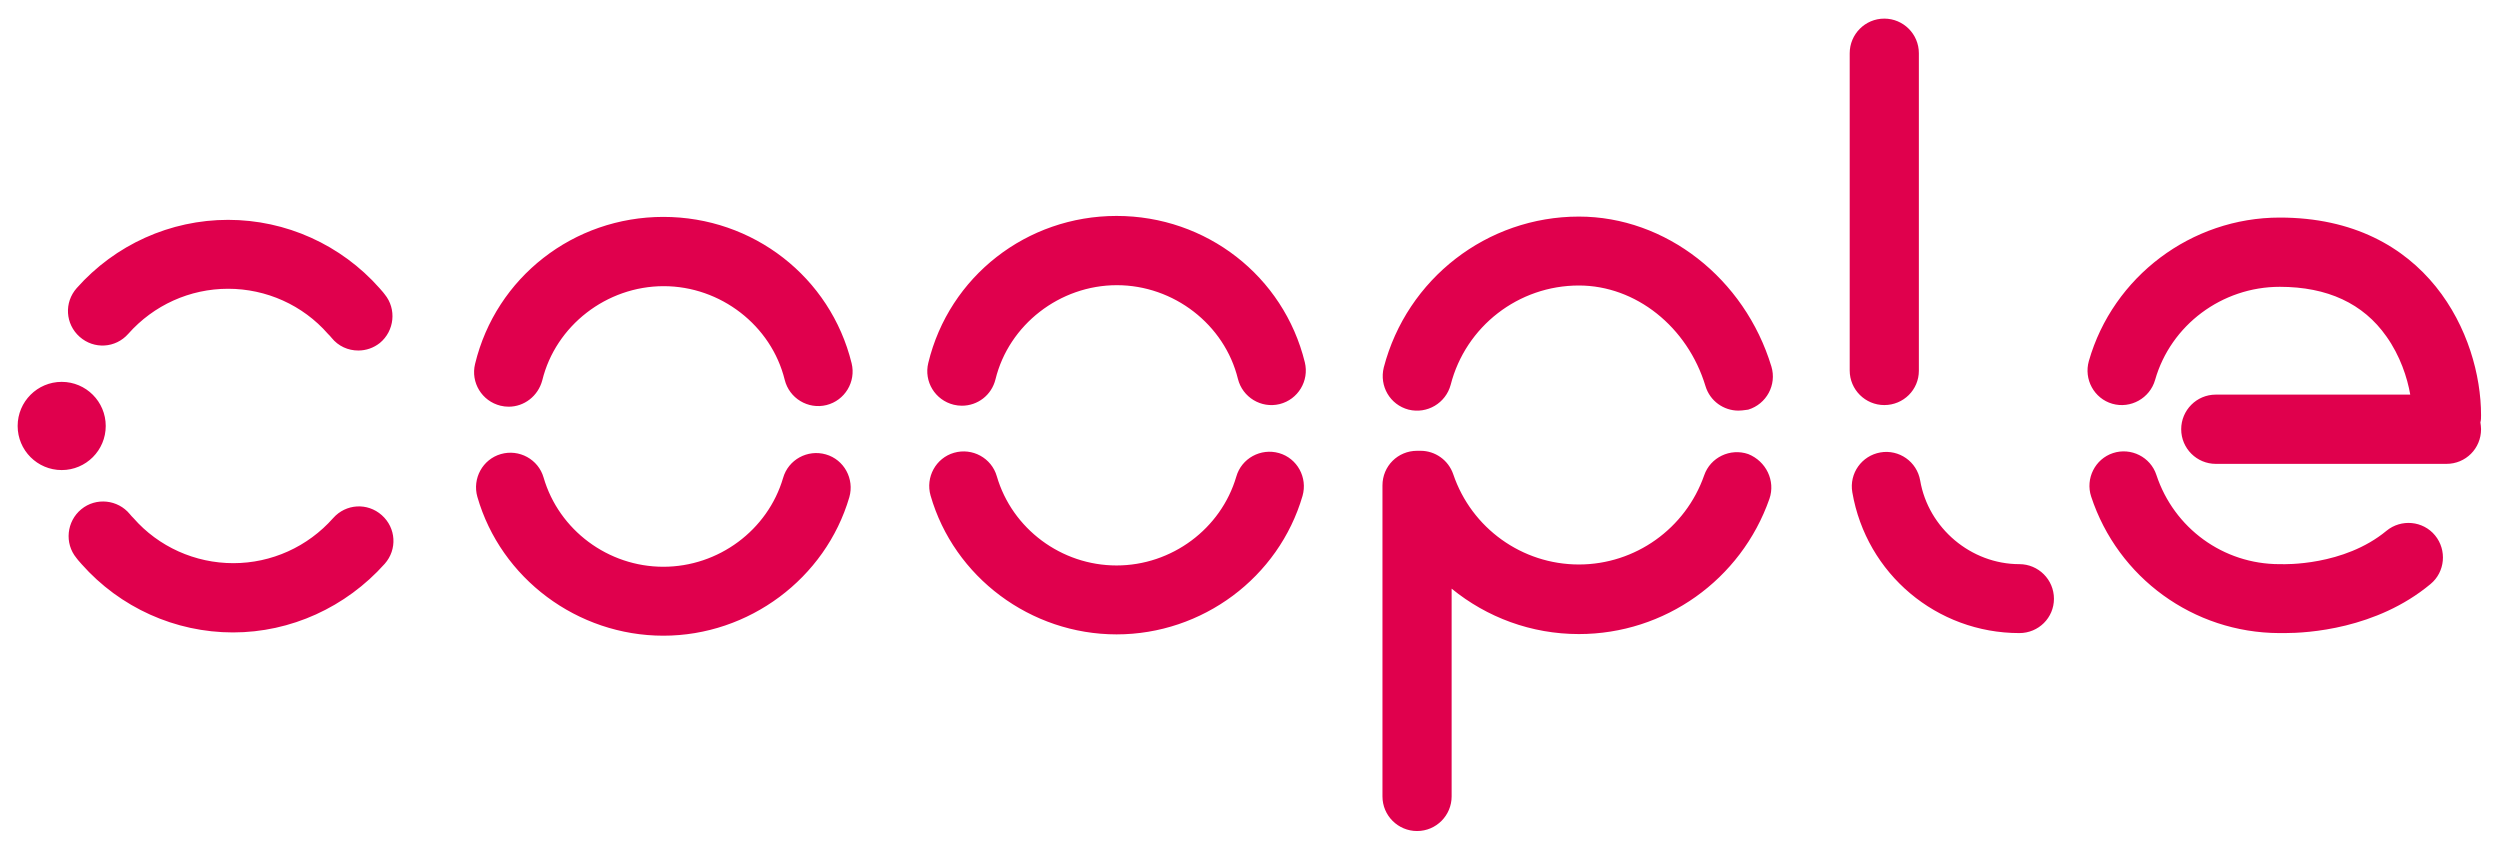 <svg width="150" height="51" viewBox="0 0 150 51" fill="none" xmlns="http://www.w3.org/2000/svg">
<path fill-rule="evenodd" clip-rule="evenodd" d="M110.982 22.226C110.982 23.383 111.922 24.304 113.057 24.304C114.212 24.304 115.132 23.383 115.132 22.246V3.195C115.132 2.038 114.193 1.117 113.057 1.117C111.902 1.117 110.982 2.058 110.982 3.195V22.226ZM57.714 24.343C57.557 24.343 57.381 24.324 57.224 24.284C56.108 24.01 55.423 22.893 55.697 21.776C56.95 16.582 61.609 12.956 66.993 12.956C72.377 12.956 77.016 16.562 78.289 21.736C78.563 22.854 77.878 23.971 76.781 24.245C75.666 24.52 74.55 23.834 74.276 22.736C73.473 19.463 70.419 17.111 67.013 17.111C63.587 17.111 60.533 19.482 59.73 22.756C59.495 23.716 58.653 24.343 57.714 24.343ZM102.329 23.167C102.603 24.069 103.425 24.637 104.306 24.637C104.46 24.637 104.603 24.617 104.737 24.599C104.791 24.591 104.843 24.584 104.894 24.578C105.99 24.245 106.616 23.089 106.284 21.991C104.678 16.699 99.941 12.995 94.733 12.995C89.232 12.995 84.416 16.719 83.026 22.05C82.752 23.167 83.398 24.284 84.514 24.578C85.63 24.853 86.746 24.186 87.04 23.089C87.94 19.58 91.112 17.13 94.733 17.13C98.14 17.13 101.252 19.6 102.329 23.167ZM6.344 25.558C6.344 27.02 5.161 28.204 3.702 28.204C2.242 28.204 1.059 27.02 1.059 25.558C1.059 24.097 2.242 22.912 3.702 22.912C5.161 22.912 6.344 24.097 6.344 25.558ZM106.166 29.929C104.463 34.79 99.882 38.044 94.733 38.044C91.875 38.044 89.213 37.044 87.098 35.319V47.785C87.098 48.922 86.178 49.862 85.023 49.862C83.888 49.862 82.948 48.941 82.948 47.785V29.126C82.948 27.969 83.868 27.048 85.023 27.048H85.239C86.1 27.048 86.903 27.597 87.196 28.459C88.293 31.693 91.327 33.869 94.733 33.869C98.12 33.869 101.135 31.713 102.251 28.518C102.623 27.44 103.817 26.872 104.894 27.244C105.97 27.675 106.538 28.851 106.166 29.929ZM13.979 37.946C10.514 37.946 7.206 36.456 4.896 33.849C4.862 33.809 4.826 33.768 4.789 33.726C4.719 33.648 4.647 33.566 4.583 33.477C3.858 32.595 3.995 31.282 4.876 30.556C5.757 29.831 7.069 29.968 7.793 30.85C7.852 30.929 7.93 31.007 8.008 31.086C9.516 32.81 11.709 33.79 13.999 33.79C16.289 33.79 18.462 32.81 19.989 31.086C20.753 30.223 22.045 30.145 22.906 30.909C23.768 31.674 23.846 32.967 23.082 33.83C20.753 36.436 17.444 37.946 13.979 37.946ZM19.892 20.266C20.303 20.776 20.89 21.031 21.497 21.031C21.967 21.031 22.417 20.874 22.789 20.58C23.67 19.855 23.807 18.542 23.082 17.66C23.018 17.57 22.946 17.488 22.876 17.41L22.876 17.41L22.876 17.41L22.876 17.41C22.839 17.369 22.803 17.328 22.769 17.287C20.459 14.68 17.151 13.191 13.686 13.191C10.221 13.191 6.912 14.68 4.602 17.287C3.839 18.15 3.917 19.443 4.778 20.208C5.64 20.972 6.932 20.894 7.695 20.031C9.222 18.306 11.395 17.326 13.686 17.326C15.976 17.326 18.169 18.306 19.676 20.031C19.755 20.11 19.833 20.188 19.892 20.266ZM137.097 37.985H136.745C131.616 37.965 127.074 34.672 125.469 29.792C125.116 28.714 125.704 27.538 126.78 27.185C127.857 26.832 129.032 27.42 129.384 28.498C130.441 31.693 133.397 33.849 136.765 33.849H136.882L136.886 33.849C137.023 33.854 140.625 33.97 143.186 31.85C144.067 31.125 145.378 31.242 146.103 32.124C146.827 33.006 146.71 34.32 145.829 35.045C142.579 37.75 138.429 37.985 137.097 37.985ZM148.863 25.754C148.863 25.617 148.843 25.48 148.824 25.343C148.863 25.206 148.863 25.068 148.863 24.912C148.863 20.149 145.652 13.054 136.784 13.054C131.479 13.054 126.78 16.601 125.332 21.658C125.019 22.756 125.645 23.912 126.741 24.226C127.838 24.539 128.993 23.892 129.306 22.795C130.245 19.502 133.319 17.209 136.784 17.209C139.642 17.209 141.796 18.208 143.186 20.188C144.008 21.344 144.439 22.658 144.615 23.677H132.947C131.792 23.677 130.872 24.618 130.872 25.754C130.872 26.911 131.812 27.832 132.947 27.832H146.788C147.943 27.832 148.863 26.911 148.863 25.754ZM30.522 24.402C30.365 24.402 30.189 24.382 30.032 24.343C28.916 24.069 28.231 22.952 28.505 21.834C29.758 16.64 34.417 13.014 39.801 13.014C45.185 13.014 49.824 16.621 51.097 21.795C51.371 22.912 50.686 24.03 49.589 24.304C48.474 24.578 47.358 23.892 47.084 22.795C46.281 19.522 43.227 17.17 39.821 17.17C36.395 17.17 33.341 19.541 32.538 22.814C32.284 23.775 31.442 24.402 30.522 24.402ZM28.642 29.812C30.052 34.712 34.652 38.142 39.801 38.142C44.93 38.142 49.531 34.712 50.96 29.831C51.273 28.734 50.647 27.577 49.55 27.264C48.454 26.95 47.299 27.577 46.986 28.675C46.066 31.811 43.109 34.006 39.801 34.006C36.493 34.006 33.536 31.811 32.616 28.655C32.303 27.558 31.148 26.93 30.052 27.244C28.956 27.558 28.329 28.714 28.642 29.812ZM55.834 29.733C57.244 34.633 61.844 38.063 66.993 38.063C72.142 38.063 76.723 34.653 78.152 29.753C78.465 28.655 77.839 27.499 76.742 27.185C75.646 26.872 74.491 27.499 74.178 28.596C73.258 31.732 70.302 33.928 66.993 33.928C63.685 33.928 60.729 31.732 59.809 28.577C59.495 27.479 58.34 26.852 57.244 27.166C56.148 27.479 55.521 28.636 55.834 29.733ZM121.162 37.985C116.209 37.985 111.98 34.437 111.139 29.537C110.943 28.4 111.706 27.342 112.822 27.146C113.938 26.95 115.015 27.695 115.211 28.832C115.7 31.693 118.265 33.849 121.162 33.849C122.297 33.849 123.237 34.77 123.237 35.927C123.237 37.064 122.317 37.985 121.162 37.985Z" fill="#E0004D"/>
</svg>
